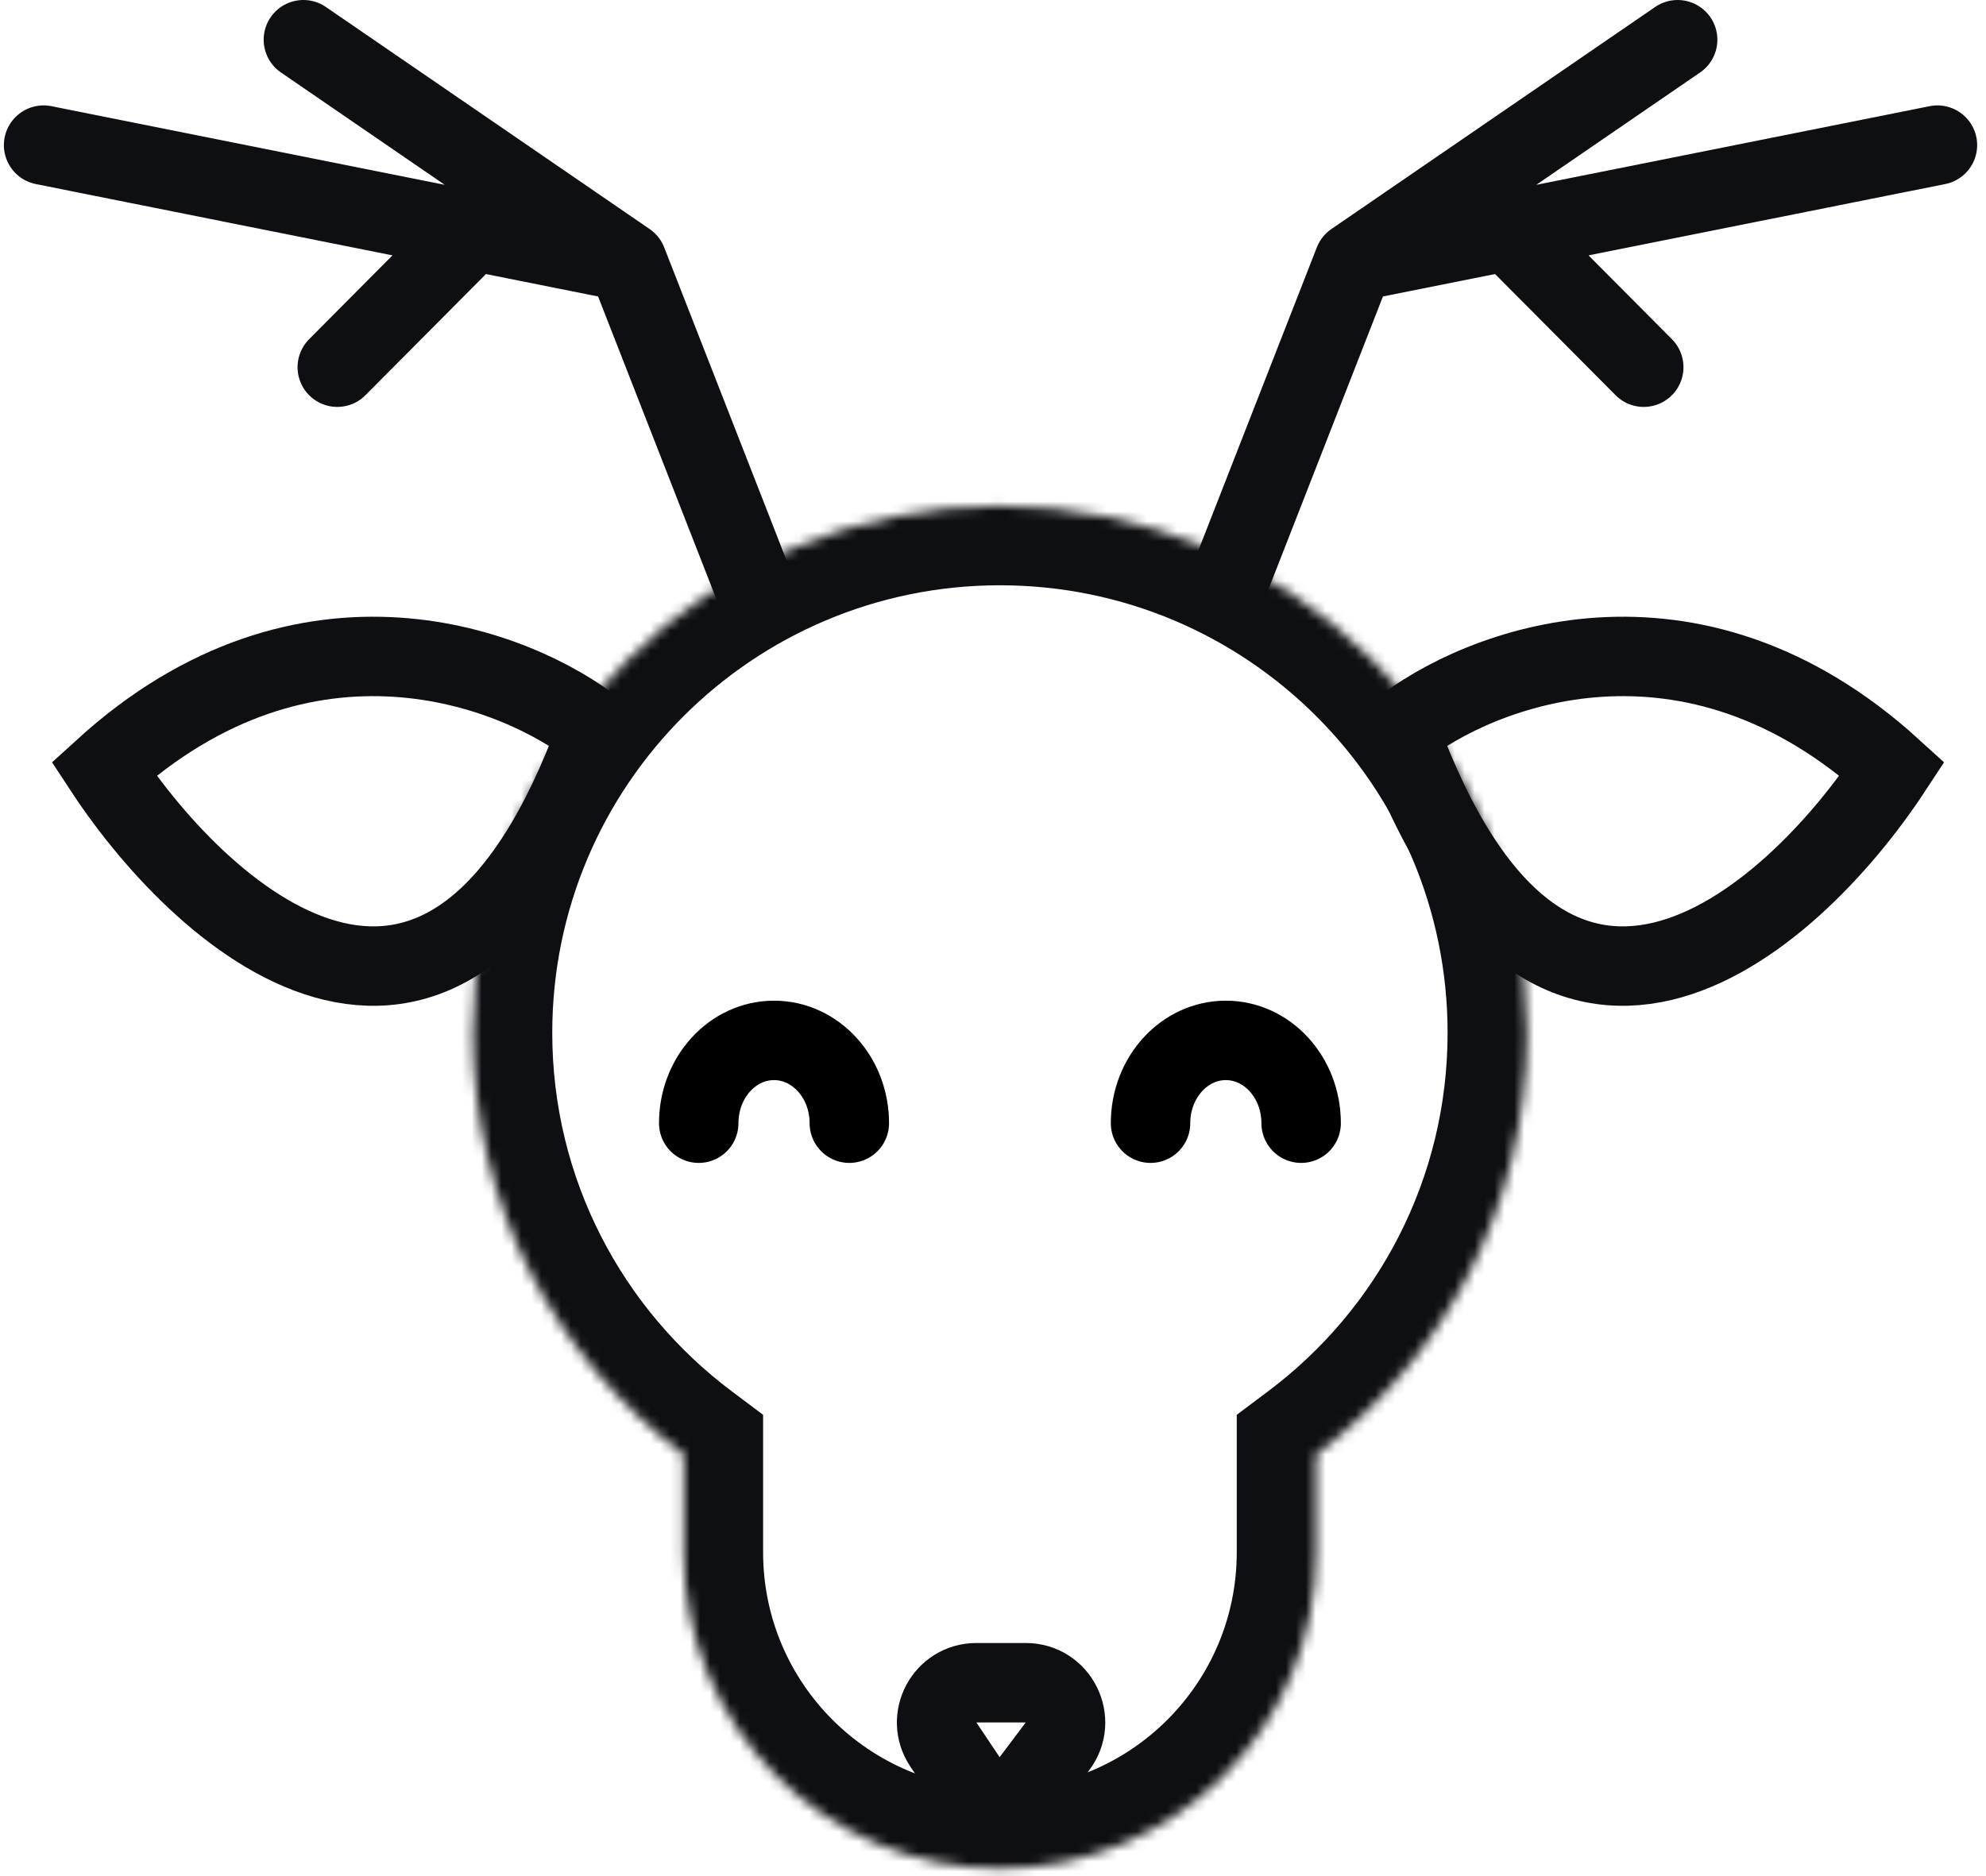 <svg width="200" height="189" viewBox="0 0 200 189" fill="none" xmlns="http://www.w3.org/2000/svg">
<path d="M60.128 73.652C52.039 67.206 30.781 58.941 10.458 77.444C20.822 93.242 45.265 114.601 60.128 73.652Z" stroke="#0E0F12" stroke-width="8"/>
<path d="M140.889 73.652C148.977 67.206 170.236 58.941 190.559 77.444C180.195 93.242 155.752 114.601 140.889 73.652Z" stroke="#0E0F12" stroke-width="8"/>
<path d="M76.052 59.357L63.161 26.37M63.161 26.37L30.553 4M63.161 26.37L47.615 23.261M4.391 14.617L47.615 23.261M47.615 23.261L33.966 36.987" stroke="#0E0F12" stroke-width="8" stroke-linecap="round" stroke-linejoin="round"/>
<path d="M123.447 59.357L136.339 26.37M136.339 26.37L168.947 4M136.339 26.37L151.884 23.261M195.109 14.617L151.884 23.261M151.884 23.261L165.534 36.987" stroke="#0E0F12" stroke-width="8" stroke-linecap="round" stroke-linejoin="round"/>
<path d="M85.531 113.134C85.531 108.528 82.136 104.793 77.948 104.793C73.76 104.793 70.365 108.528 70.365 113.134" stroke="black" stroke-width="8" stroke-linecap="round"/>
<path d="M131.031 113.134C131.031 108.528 127.635 104.793 123.447 104.793C119.259 104.793 115.864 108.528 115.864 113.134" stroke="black" stroke-width="8" stroke-linecap="round"/>
<mask id="path-7-inside-1_354_2712" fill="white">
<path fill-rule="evenodd" clip-rule="evenodd" d="M132.547 146.504C145.44 136.82 153.78 121.401 153.78 104.034C153.78 74.718 130.014 50.952 100.698 50.952C71.381 50.952 47.615 74.718 47.615 104.034C47.615 121.401 55.955 136.82 68.848 146.504V156.359C68.848 173.949 83.108 188.208 100.698 188.208C118.288 188.208 132.547 173.949 132.547 156.359V146.504Z"/>
</mask>
<path d="M132.547 146.504L127.743 140.108L124.547 142.508V146.504H132.547ZM68.848 146.504H76.848V142.508L73.653 140.108L68.848 146.504ZM145.78 104.034C145.78 118.779 138.711 131.869 127.743 140.108L137.352 152.901C152.17 141.77 161.78 124.024 161.78 104.034H145.78ZM100.698 58.952C125.596 58.952 145.78 79.136 145.78 104.034H161.78C161.78 70.3 134.433 42.952 100.698 42.952V58.952ZM55.615 104.034C55.615 79.136 75.799 58.952 100.698 58.952V42.952C66.963 42.952 39.615 70.3 39.615 104.034H55.615ZM73.653 140.108C62.685 131.869 55.615 118.779 55.615 104.034H39.615C39.615 124.024 49.226 141.77 64.044 152.901L73.653 140.108ZM76.848 156.359V146.504H60.848V156.359H76.848ZM100.698 180.208C87.526 180.208 76.848 169.531 76.848 156.359H60.848C60.848 178.367 78.69 196.208 100.698 196.208V180.208ZM124.547 156.359C124.547 169.531 113.869 180.208 100.698 180.208V196.208C122.706 196.208 140.547 178.367 140.547 156.359H124.547ZM124.547 146.504V156.359H140.547V146.504H124.547Z" fill="#0E0F12" mask="url(#path-7-inside-1_354_2712)"/>
<path d="M95.001 175.715L97.342 179.214C98.873 181.504 102.207 181.597 103.863 179.395L106.496 175.896C108.479 173.26 106.598 169.491 103.299 169.491H98.326C95.129 169.491 93.224 173.057 95.001 175.715Z" stroke="#0E0F12" stroke-width="8"/>
</svg>
